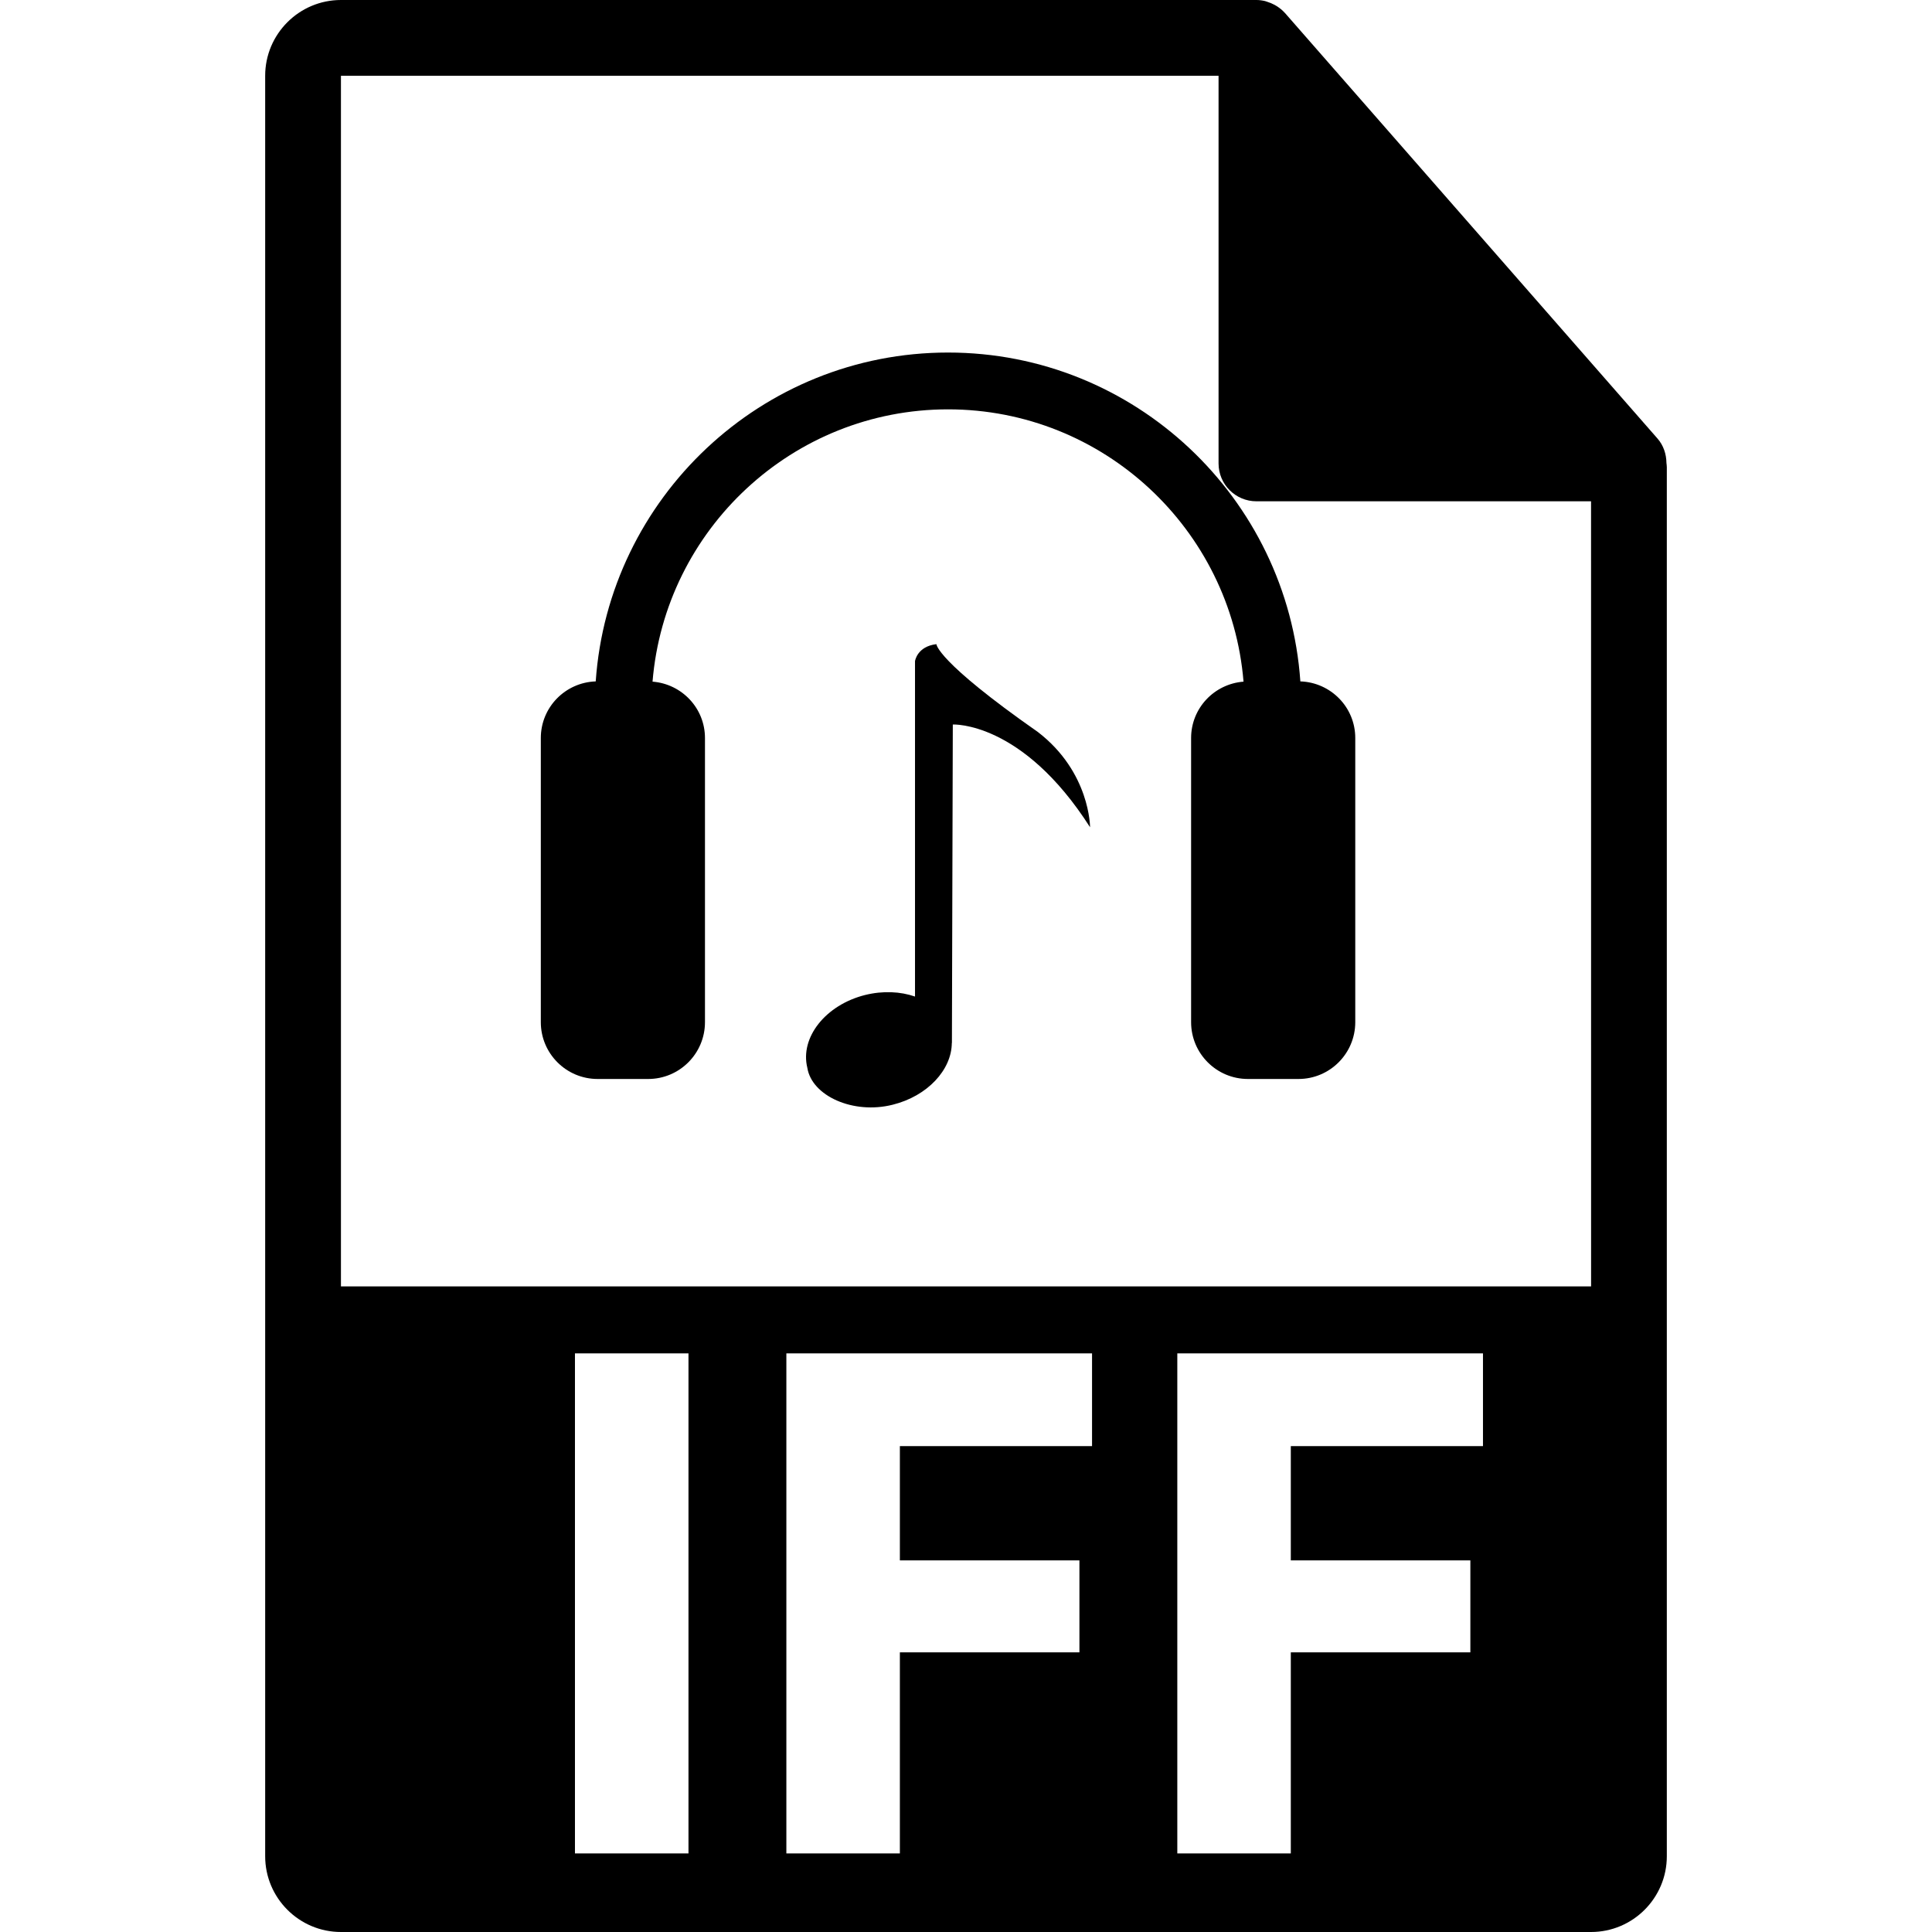 <?xml version="1.0" encoding="iso-8859-1"?>
<!-- Generator: Adobe Illustrator 16.0.0, SVG Export Plug-In . SVG Version: 6.00 Build 0)  -->
<!DOCTYPE svg PUBLIC "-//W3C//DTD SVG 1.1//EN" "http://www.w3.org/Graphics/SVG/1.1/DTD/svg11.dtd">
<svg version="1.1" id="Capa_1" xmlns="http://www.w3.org/2000/svg" xmlns:xlink="http://www.w3.org/1999/xlink" x="0px" y="0px"
	 width="548.291px" height="548.291px" viewBox="0 0 548.291 548.291" style="enable-background:new 0 0 548.291 548.291;"
	 xml:space="preserve">
<g>
	<path d="M472.929,131.396c-0.031-2.514-0.829-4.997-2.556-6.96L364.656,3.677c-0.021-0.031-0.053-0.042-0.084-0.075
		c-0.63-0.704-1.354-1.284-2.132-1.796c-0.23-0.149-0.462-0.283-0.703-0.418c-0.683-0.366-1.387-0.666-2.121-0.887
		c-0.2-0.06-0.377-0.142-0.577-0.194C358.231,0.118,357.411,0,356.572,0H96.757C84.904,0,75.255,9.649,75.255,21.502V526.79
		c0,11.858,9.649,21.501,21.502,21.501h354.775c11.863,0,21.503-9.643,21.503-21.501V132.595
		C473.036,132.194,472.971,131.795,472.929,131.396z M195.386,525.991H163.17V384.084h32.216V525.991z M309.915,410.399h-54.536
		v32.431h50.956v26.102h-50.956v57.06h-32.213V384.08h86.75V410.399z M420.861,410.399h-54.536v32.431h50.955v26.102h-50.955v57.06
		h-32.211V384.08h86.747V410.399z M96.757,365.081V21.502H345.82v110.015c0,5.934,4.81,10.75,10.752,10.75h94.961l0.011,222.813
		H96.757z"/>
	<g>
		<path d="M294.576,207.764c-28.903-20.21-28.828-24.956-28.828-24.956c-5.509,0.648-6.073,4.821-6.073,4.821v95.188
			c-4.14-1.438-9.079-1.69-14.146-0.447c-11.217,2.8-18.554,12.059-16.409,20.679c1.257,7.947,12.998,13.292,24.215,10.467
			c9.858-2.441,16.735-9.89,16.783-17.512h0.031l0.254-90.391c0,0,19.672-1.046,38.948,29.153
			C309.352,234.767,309.401,219.176,294.576,207.764z"/>
		<path d="M369.034,193.375c-3.622-52.056-47.024-93.327-99.986-93.327c-52.961,0-96.364,41.276-99.985,93.327
			c-8.651,0.296-15.583,7.35-15.583,16.074v80.634c0,8.902,7.218,16.125,16.125,16.125h14.336c8.906,0,16.126-7.223,16.126-16.125
			v-80.634c0-8.483-6.57-15.354-14.88-16.002c3.546-43.198,39.768-77.276,83.859-77.276c44.096,0,80.315,34.079,83.859,77.276
			c-8.305,0.643-14.877,7.515-14.877,16.002v80.634c0,8.902,7.224,16.125,16.127,16.125h14.335c8.909,0,16.127-7.223,16.127-16.125
			v-80.634C384.624,200.725,377.684,193.672,369.034,193.375z"/>
	</g>
</g>
<g>
</g>
<g>
</g>
<g>
</g>
<g>
</g>
<g>
</g>
<g>
</g>
<g>
</g>
<g>
</g>
<g>
</g>
<g>
</g>
<g>
</g>
<g>
</g>
<g>
</g>
<g>
</g>
<g>
</g>
</svg>
